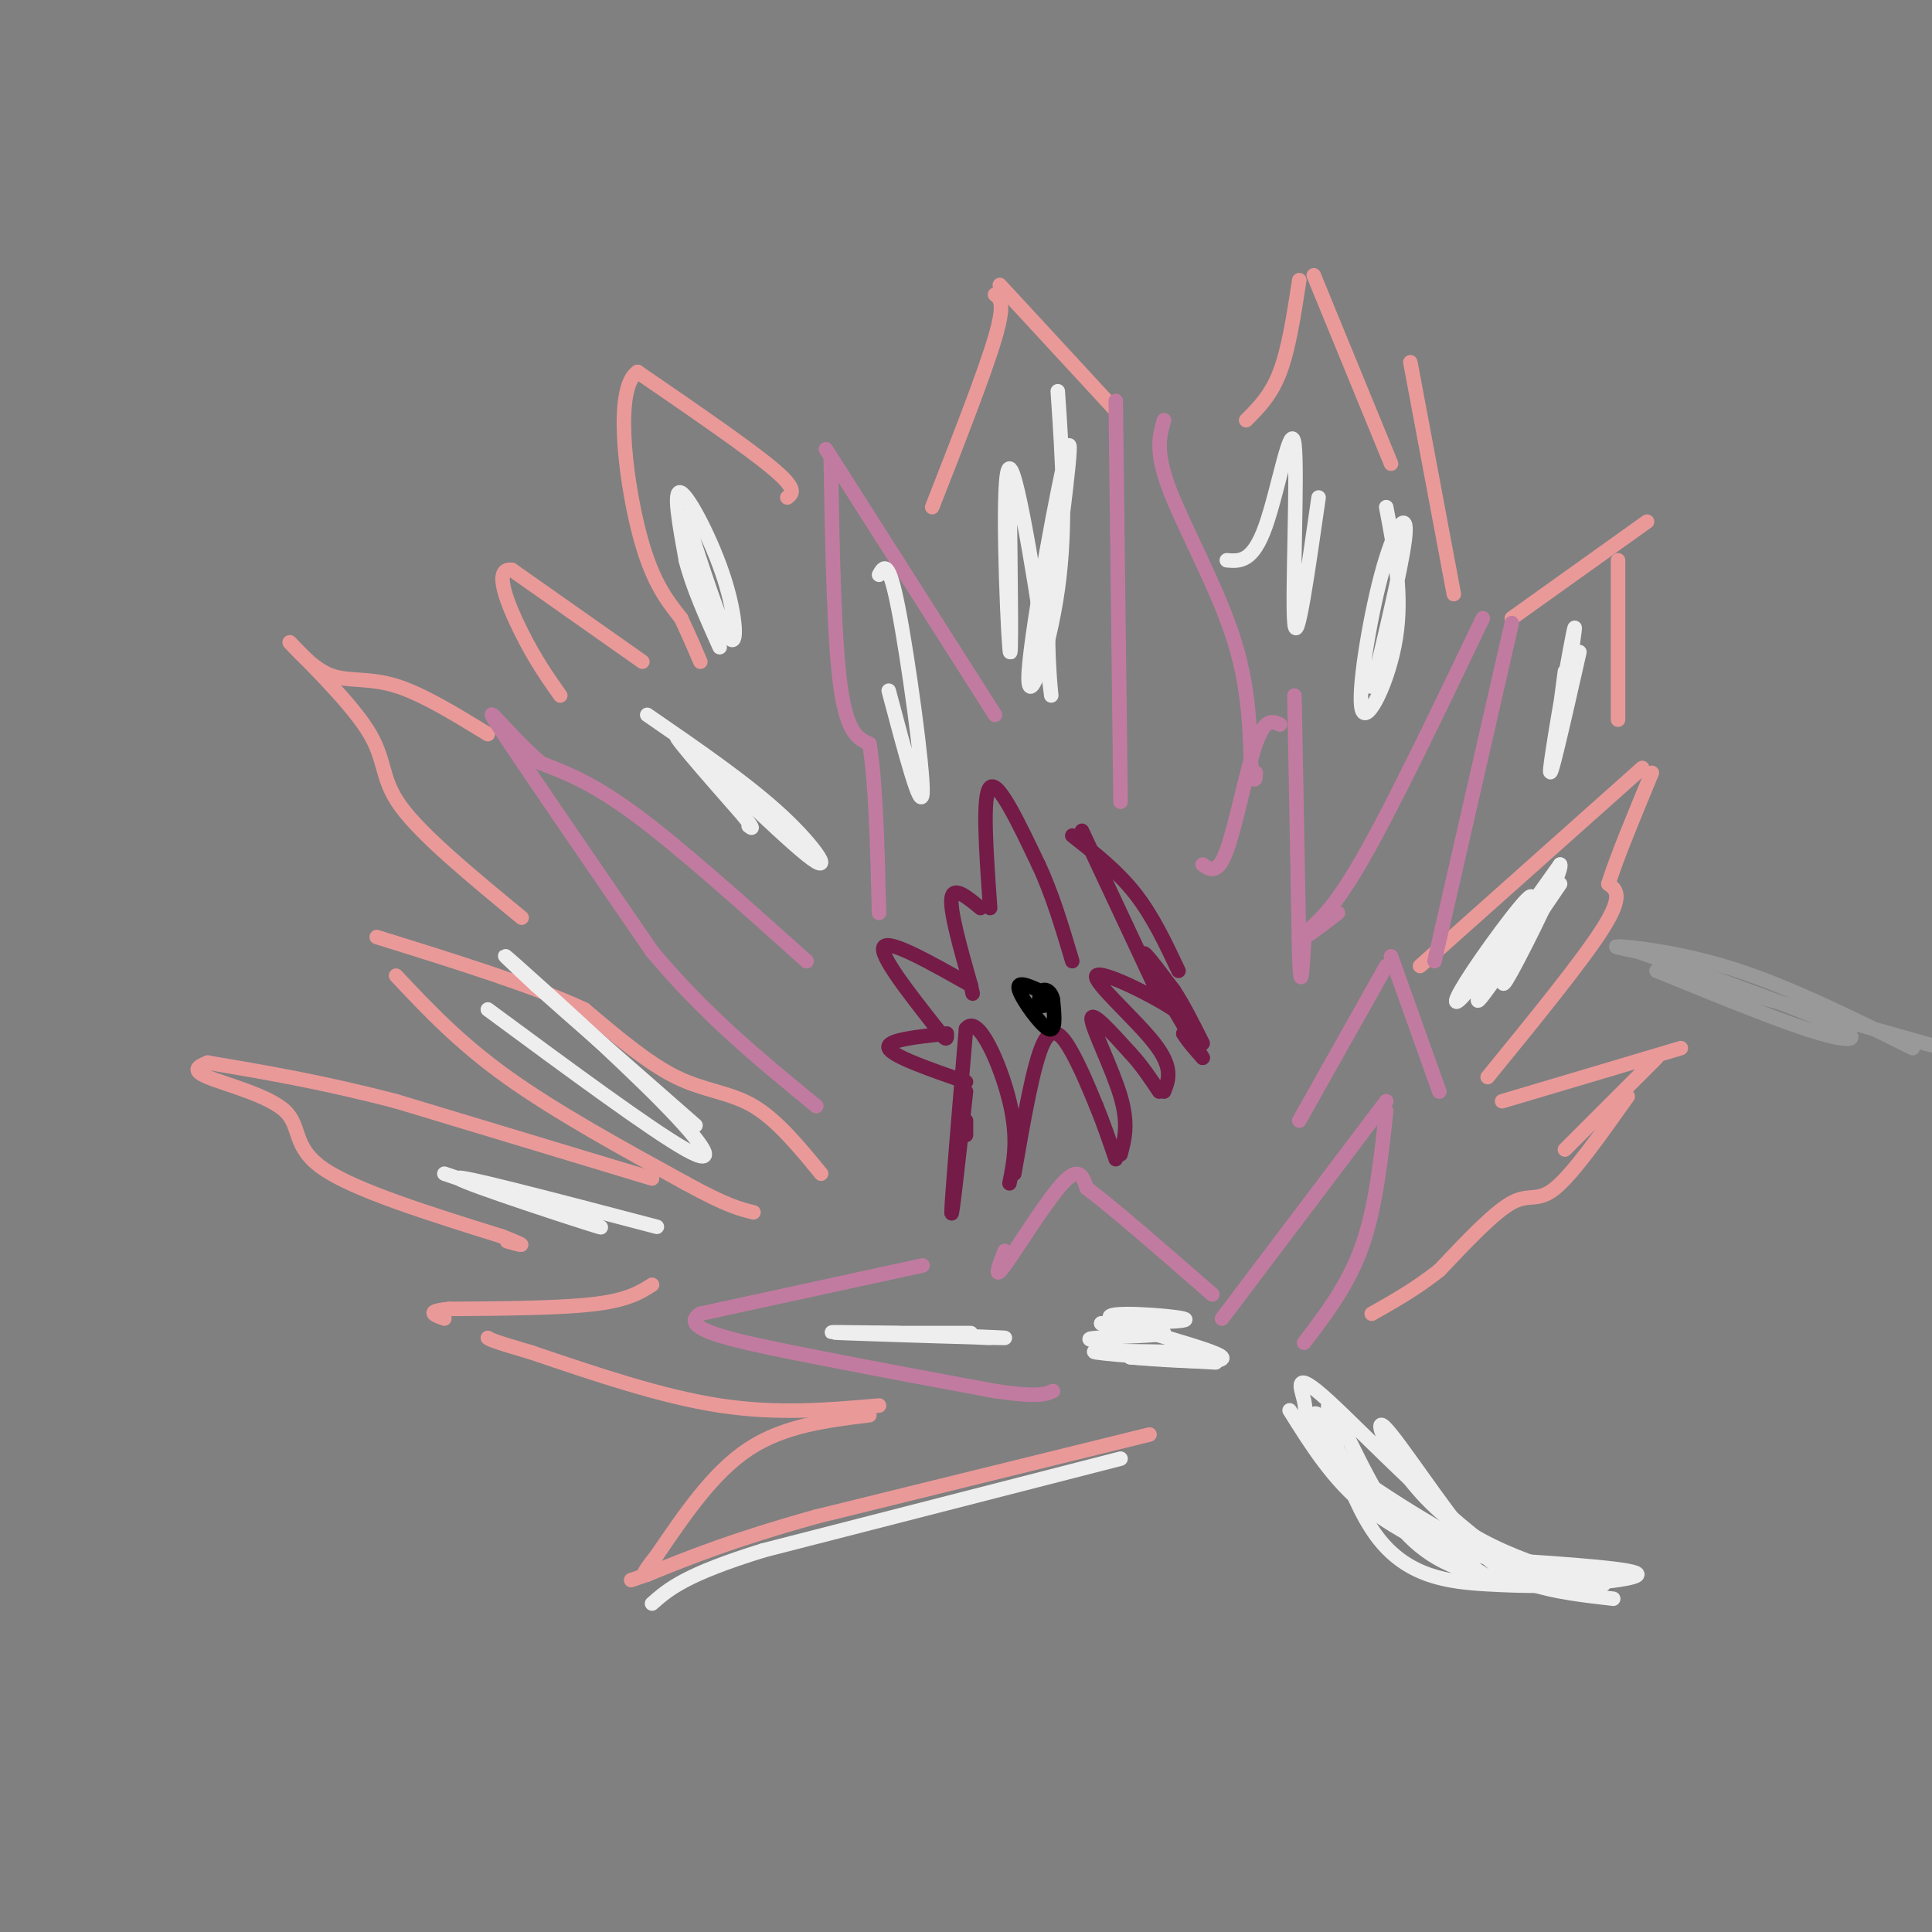 <svg viewBox='0 0 400 400' version='1.1' xmlns='http://www.w3.org/2000/svg' xmlns:xlink='http://www.w3.org/1999/xlink'><rect x="0" y="0" width="400" height="400" fill="#808080" stroke="none"/><g fill='none' stroke='#ea9999' stroke-width='3' stroke-linecap='round' stroke-linejoin='round'><path d='M206,61c1.083,0.833 2.167,1.667 0,9c-2.167,7.333 -7.583,21.167 -13,35'/><path d='M207,59c0.000,0.000 24.000,26.000 24,26'/><path d='M269,58c-1.083,7.083 -2.167,14.167 -4,19c-1.833,4.833 -4.417,7.417 -7,10'/><path d='M272,57c0.000,0.000 16.000,39.000 16,39'/><path d='M292,75c0.000,0.000 9.000,48.000 9,48'/><path d='M313,128c0.000,0.000 28.000,-20.000 28,-20'/><path d='M335,116c0.000,0.000 0.000,33.000 0,33'/><path d='M163,103c1.083,-0.833 2.167,-1.667 -3,-6c-5.167,-4.333 -16.583,-12.167 -28,-20'/><path d='M132,77c-4.756,3.156 -2.644,21.044 0,32c2.644,10.956 5.822,14.978 9,19'/><path d='M141,128c2.167,4.667 3.083,6.833 4,9'/><path d='M133,137c0.000,0.000 -27.000,-19.000 -27,-19'/><path d='M106,118c-4.111,-0.644 -0.889,7.244 2,13c2.889,5.756 5.444,9.378 8,13'/><path d='M101,152c-6.778,-4.156 -13.556,-8.311 -19,-10c-5.444,-1.689 -9.556,-0.911 -13,-2c-3.444,-1.089 -6.222,-4.044 -9,-7'/><path d='M60,133c2.107,2.310 11.875,11.583 16,18c4.125,6.417 2.607,9.976 7,16c4.393,6.024 14.696,14.512 25,23'/><path d='M135,244c0.000,0.000 -53.000,-16.000 -53,-16'/><path d='M82,228c-15.333,-4.000 -27.167,-6.000 -39,-8'/><path d='M43,220c-1.792,0.750 -3.583,1.500 0,3c3.583,1.500 12.542,3.750 16,7c3.458,3.250 1.417,7.500 8,12c6.583,4.500 21.792,9.250 37,14'/><path d='M104,256c6.333,2.500 3.667,1.750 1,1'/><path d='M135,266c-2.500,1.583 -5.000,3.167 -12,4c-7.000,0.833 -18.500,0.917 -30,1'/><path d='M93,271c-5.167,0.500 -3.083,1.250 -1,2'/><path d='M182,291c-10.500,0.917 -21.000,1.833 -33,0c-12.000,-1.833 -25.500,-6.417 -39,-11'/><path d='M110,280c-8.000,-2.333 -8.500,-2.667 -9,-3'/><path d='M337,227c-5.667,8.000 -11.333,16.000 -15,19c-3.667,3.000 -5.333,1.000 -9,3c-3.667,2.000 -9.333,8.000 -15,14'/><path d='M298,263c-4.833,3.833 -9.417,6.417 -14,9'/><path d='M311,228c0.000,0.000 37.000,-11.000 37,-11'/><path d='M343,219c0.000,0.000 -19.000,19.000 -19,19'/><path d='M308,223c9.917,-12.167 19.833,-24.333 24,-31c4.167,-6.667 2.583,-7.833 1,-9'/><path d='M333,183c1.667,-5.333 5.333,-14.167 9,-23'/><path d='M340,159c0.000,0.000 -46.000,41.000 -46,41'/><path d='M238,297c0.000,0.000 -69.000,17.000 -69,17'/><path d='M169,314c-17.333,4.833 -26.167,8.417 -35,12'/><path d='M134,326c-5.833,2.000 -2.917,1.000 0,0'/><path d='M180,293c-8.833,1.083 -17.667,2.167 -25,7c-7.333,4.833 -13.167,13.417 -19,22'/><path d='M136,322c-3.500,4.333 -2.750,4.167 -2,4'/><path d='M170,243c-4.556,-5.556 -9.111,-11.111 -14,-14c-4.889,-2.889 -10.111,-3.111 -16,-6c-5.889,-2.889 -12.444,-8.444 -19,-14'/><path d='M121,209c-10.333,-4.833 -26.667,-9.917 -43,-15'/><path d='M82,202c6.500,6.917 13.000,13.833 23,21c10.000,7.167 23.500,14.583 37,22'/><path d='M142,245c8.500,4.667 11.250,5.333 14,6'/></g>
<g fill='none' stroke='#c27ba0' stroke-width='3' stroke-linecap='round' stroke-linejoin='round'><path d='M172,95c0.333,18.583 0.667,37.167 2,47c1.333,9.833 3.667,10.917 6,12'/><path d='M180,154c1.333,7.833 1.667,21.417 2,35'/><path d='M171,93c0.000,0.000 35.000,55.000 35,55'/><path d='M231,83c0.000,0.000 1.000,83.000 1,83'/><path d='M241,87c-0.933,3.178 -1.867,6.356 1,14c2.867,7.644 9.533,19.756 13,30c3.467,10.244 3.733,18.622 4,27'/><path d='M259,158c0.833,4.833 0.917,3.417 1,2'/><path d='M268,144c0.000,0.000 1.000,54.000 1,54'/><path d='M269,198c0.333,8.500 0.667,2.750 1,-3'/><path d='M265,150c-1.556,-0.689 -3.111,-1.378 -5,4c-1.889,5.378 -4.111,16.822 -6,22c-1.889,5.178 -3.444,4.089 -5,3'/><path d='M307,128c-9.333,19.500 -18.667,39.000 -25,50c-6.333,11.000 -9.667,13.500 -13,16'/><path d='M269,194c-0.833,1.833 3.583,-1.583 8,-5'/><path d='M313,129c0.000,0.000 -16.000,70.000 -16,70'/><path d='M287,200c0.000,0.000 -18.000,32.000 -18,32'/><path d='M288,198c0.000,0.000 10.000,28.000 10,28'/><path d='M287,228c0.000,0.000 -34.000,45.000 -34,45'/><path d='M287,230c-1.083,10.000 -2.167,20.000 -5,28c-2.833,8.000 -7.417,14.000 -12,20'/><path d='M208,259c-1.222,3.178 -2.444,6.356 0,3c2.444,-3.356 8.556,-13.244 12,-17c3.444,-3.756 4.222,-1.378 5,1'/><path d='M225,246c5.167,3.833 15.583,12.917 26,22'/><path d='M167,199c-12.917,-11.583 -25.833,-23.167 -35,-30c-9.167,-6.833 -14.583,-8.917 -20,-11'/><path d='M112,158c-6.533,-5.578 -12.867,-14.022 -9,-8c3.867,6.022 17.933,26.511 32,47'/><path d='M135,197c11.000,13.167 22.500,22.583 34,32'/><path d='M191,262c0.000,0.000 -46.000,10.000 -46,10'/><path d='M145,272c-4.800,2.978 6.200,5.422 19,8c12.800,2.578 27.400,5.289 42,8'/><path d='M206,288c9.000,1.333 10.500,0.667 12,0'/></g>
<g fill='none' stroke='#741b47' stroke-width='3' stroke-linecap='round' stroke-linejoin='round'><path d='M224,172c0.000,0.000 15.000,32.000 15,32'/><path d='M222,173c4.667,3.667 9.333,7.333 13,12c3.667,4.667 6.333,10.333 9,16'/><path d='M205,188c-0.833,-11.750 -1.667,-23.500 0,-25c1.667,-1.500 5.833,7.250 10,16'/><path d='M215,179c2.833,6.000 4.917,13.000 7,20'/><path d='M203,188c-2.833,-2.333 -5.667,-4.667 -6,-2c-0.333,2.667 1.833,10.333 4,18'/><path d='M201,204c0.667,3.000 0.333,1.500 0,0'/><path d='M201,204c-8.417,-4.750 -16.833,-9.500 -18,-8c-1.167,1.500 4.917,9.250 11,17'/><path d='M194,213c2.167,3.000 2.083,2.000 2,1'/><path d='M196,214c-6.333,0.667 -12.667,1.333 -12,3c0.667,1.667 8.333,4.333 16,7'/><path d='M200,232c0.000,0.000 0.000,3.000 0,3'/><path d='M200,226c-1.500,13.583 -3.000,27.167 -3,25c0.000,-2.167 1.500,-20.083 3,-38'/><path d='M200,213c2.467,-3.333 7.133,7.333 9,15c1.867,7.667 0.933,12.333 0,17'/><path d='M210,243c1.978,-11.378 3.956,-22.756 6,-27c2.044,-4.244 4.156,-1.356 6,2c1.844,3.356 3.422,7.178 5,11'/><path d='M227,229c1.500,3.667 2.750,7.333 4,11'/><path d='M232,239c0.844,-3.133 1.689,-6.267 0,-12c-1.689,-5.733 -5.911,-14.067 -6,-16c-0.089,-1.933 3.956,2.533 8,7'/><path d='M234,218c2.333,2.500 4.167,5.250 6,8'/><path d='M241,226c0.976,-2.464 1.952,-4.929 -2,-10c-3.952,-5.071 -12.833,-12.750 -12,-14c0.833,-1.250 11.381,3.929 16,7c4.619,3.071 3.310,4.036 2,5'/><path d='M245,214c1.000,1.667 2.500,3.333 4,5'/><path d='M249,219c-5.500,-9.333 -11.000,-18.667 -12,-21c-1.000,-2.333 2.500,2.333 6,7'/><path d='M243,205c2.000,3.000 4.000,7.000 6,11'/></g>
<g fill='none' stroke='#999999' stroke-width='3' stroke-linecap='round' stroke-linejoin='round'><path d='M396,217c-12.467,-6.178 -24.933,-12.356 -36,-16c-11.067,-3.644 -20.733,-4.756 -24,-5c-3.267,-0.244 -0.133,0.378 3,1'/><path d='M339,197c8.655,2.988 28.792,9.958 38,14c9.208,4.042 7.488,5.155 0,3c-7.488,-2.155 -20.744,-7.577 -34,-13'/><path d='M343,201c4.167,0.500 31.583,8.250 59,16'/></g>
<g fill='none' stroke='#eeeeee' stroke-width='3' stroke-linecap='round' stroke-linejoin='round'><path d='M142,107c3.643,11.304 7.286,22.607 9,25c1.714,2.393 1.500,-4.125 -1,-12c-2.500,-7.875 -7.286,-17.107 -9,-18c-1.714,-0.893 -0.357,6.554 1,14'/><path d='M142,116c1.333,5.333 4.167,11.667 7,18'/><path d='M267,292c4.524,7.229 9.049,14.459 16,20c6.951,5.541 16.329,9.394 21,12c4.671,2.606 4.633,3.967 11,4c6.367,0.033 19.137,-1.260 18,-2c-1.137,-0.740 -16.182,-0.926 -27,-4c-10.818,-3.074 -17.409,-9.037 -24,-15'/><path d='M282,307c-5.565,-5.704 -7.478,-12.466 -9,-14c-1.522,-1.534 -2.654,2.158 2,8c4.654,5.842 15.093,13.834 22,19c6.907,5.166 10.283,7.506 19,8c8.717,0.494 22.776,-0.859 23,-2c0.224,-1.141 -13.388,-2.071 -27,-3'/><path d='M312,323c-12.262,-7.878 -29.416,-26.072 -37,-33c-7.584,-6.928 -5.597,-2.591 -5,0c0.597,2.591 -0.196,3.435 0,5c0.196,1.565 1.383,3.853 10,10c8.617,6.147 24.666,16.155 35,20c10.334,3.845 14.953,1.527 16,1c1.047,-0.527 -1.476,0.736 -4,2'/><path d='M327,328c-3.719,0.417 -11.015,0.458 -19,0c-7.985,-0.458 -16.659,-1.416 -23,-10c-6.341,-8.584 -10.349,-24.796 -10,-27c0.349,-2.204 5.056,9.599 10,18c4.944,8.401 10.127,13.400 18,16c7.873,2.600 18.437,2.800 29,3'/><path d='M332,328c-1.127,-0.687 -18.446,-3.905 -30,-12c-11.554,-8.095 -17.344,-21.067 -16,-21c1.344,0.067 9.824,13.172 16,21c6.176,7.828 10.050,10.379 15,12c4.950,1.621 10.975,2.310 17,3'/><path d='M232,302c0.000,0.000 -74.000,19.000 -74,19'/><path d='M158,321c-16.167,5.000 -19.583,8.000 -23,11'/><path d='M247,280c-11.489,-0.244 -22.978,-0.489 -20,0c2.978,0.489 20.422,1.711 24,2c3.578,0.289 -6.711,-0.356 -17,-1'/><path d='M234,281c3.360,0.327 20.262,1.644 19,0c-1.262,-1.644 -20.686,-6.250 -23,-8c-2.314,-1.750 12.482,-0.643 15,0c2.518,0.643 -7.241,0.821 -17,1'/><path d='M228,274c1.190,0.560 12.667,1.458 13,2c0.333,0.542 -10.476,0.726 -14,1c-3.524,0.274 0.238,0.637 4,1'/><path d='M205,277c-13.173,-0.565 -26.345,-1.131 -22,-1c4.345,0.131 26.208,0.958 25,1c-1.208,0.042 -25.488,-0.702 -33,-1c-7.512,-0.298 1.744,-0.149 11,0'/><path d='M186,276c5.933,0.000 15.267,0.000 15,0c-0.267,0.000 -10.133,0.000 -20,0'/><path d='M92,243c17.644,5.978 35.289,11.956 32,11c-3.289,-0.956 -27.511,-8.844 -29,-10c-1.489,-1.156 19.756,4.422 41,10'/><path d='M323,183c-8.756,12.903 -17.512,25.805 -17,24c0.512,-1.805 10.292,-18.319 11,-21c0.708,-2.681 -7.656,8.470 -12,15c-4.344,6.530 -4.670,8.437 -1,4c3.670,-4.437 11.335,-15.219 19,-26'/><path d='M323,179c0.733,0.978 -6.933,16.422 -10,22c-3.067,5.578 -1.533,1.289 0,-3'/><path d='M324,139c-1.482,11.131 -2.964,22.262 -2,17c0.964,-5.262 4.375,-26.917 4,-26c-0.375,0.917 -4.536,24.405 -5,29c-0.464,4.595 2.768,-9.702 6,-24'/><path d='M287,105c1.710,8.982 3.419,17.965 2,27c-1.419,9.035 -5.968,18.123 -7,15c-1.032,-3.123 1.453,-18.456 4,-28c2.547,-9.544 5.156,-13.298 5,-9c-0.156,4.298 -3.078,16.649 -6,29'/><path d='M285,139c-1.333,5.000 -1.667,3.000 -2,1'/><path d='M273,103c-2.244,15.637 -4.488,31.274 -5,26c-0.512,-5.274 0.708,-31.458 0,-37c-0.708,-5.542 -3.345,9.560 -6,17c-2.655,7.440 -5.327,7.220 -8,7'/><path d='M219,81c0.940,13.815 1.881,27.631 0,41c-1.881,13.369 -6.583,26.292 -6,17c0.583,-9.292 6.452,-40.798 8,-46c1.548,-5.202 -1.226,15.899 -4,37'/><path d='M217,130c-0.134,11.003 1.531,20.011 0,9c-1.531,-11.011 -6.258,-42.041 -8,-42c-1.742,0.041 -0.498,31.155 0,37c0.498,5.845 0.249,-13.577 0,-33'/><path d='M182,119c0.978,-1.733 1.956,-3.467 4,7c2.044,10.467 5.156,33.133 5,38c-0.156,4.867 -3.578,-8.067 -7,-21'/><path d='M134,148c10.417,7.161 20.833,14.321 28,21c7.167,6.679 11.083,12.875 5,8c-6.083,-4.875 -22.167,-20.821 -26,-24c-3.833,-3.179 4.583,6.411 13,16'/><path d='M154,169c2.333,3.000 1.667,2.500 1,2'/><path d='M101,209c16.976,12.530 33.952,25.060 41,29c7.048,3.940 4.167,-0.708 -5,-10c-9.167,-9.292 -24.619,-23.226 -30,-28c-5.381,-4.774 -0.690,-0.387 4,4'/><path d='M111,204c6.167,5.500 19.583,17.250 33,29'/></g>
<g fill='none' stroke='#000000' stroke-width='3' stroke-linecap='round' stroke-linejoin='round'><path d='M215,205c-2.333,-1.022 -4.667,-2.044 -4,0c0.667,2.044 4.333,7.156 6,8c1.667,0.844 1.333,-2.578 1,-6'/><path d='M218,207c-0.244,-1.511 -1.356,-2.289 -2,-2c-0.644,0.289 -0.822,1.644 -1,3'/><path d='M215,208c0.167,0.500 1.083,0.250 2,0'/></g>
</svg>